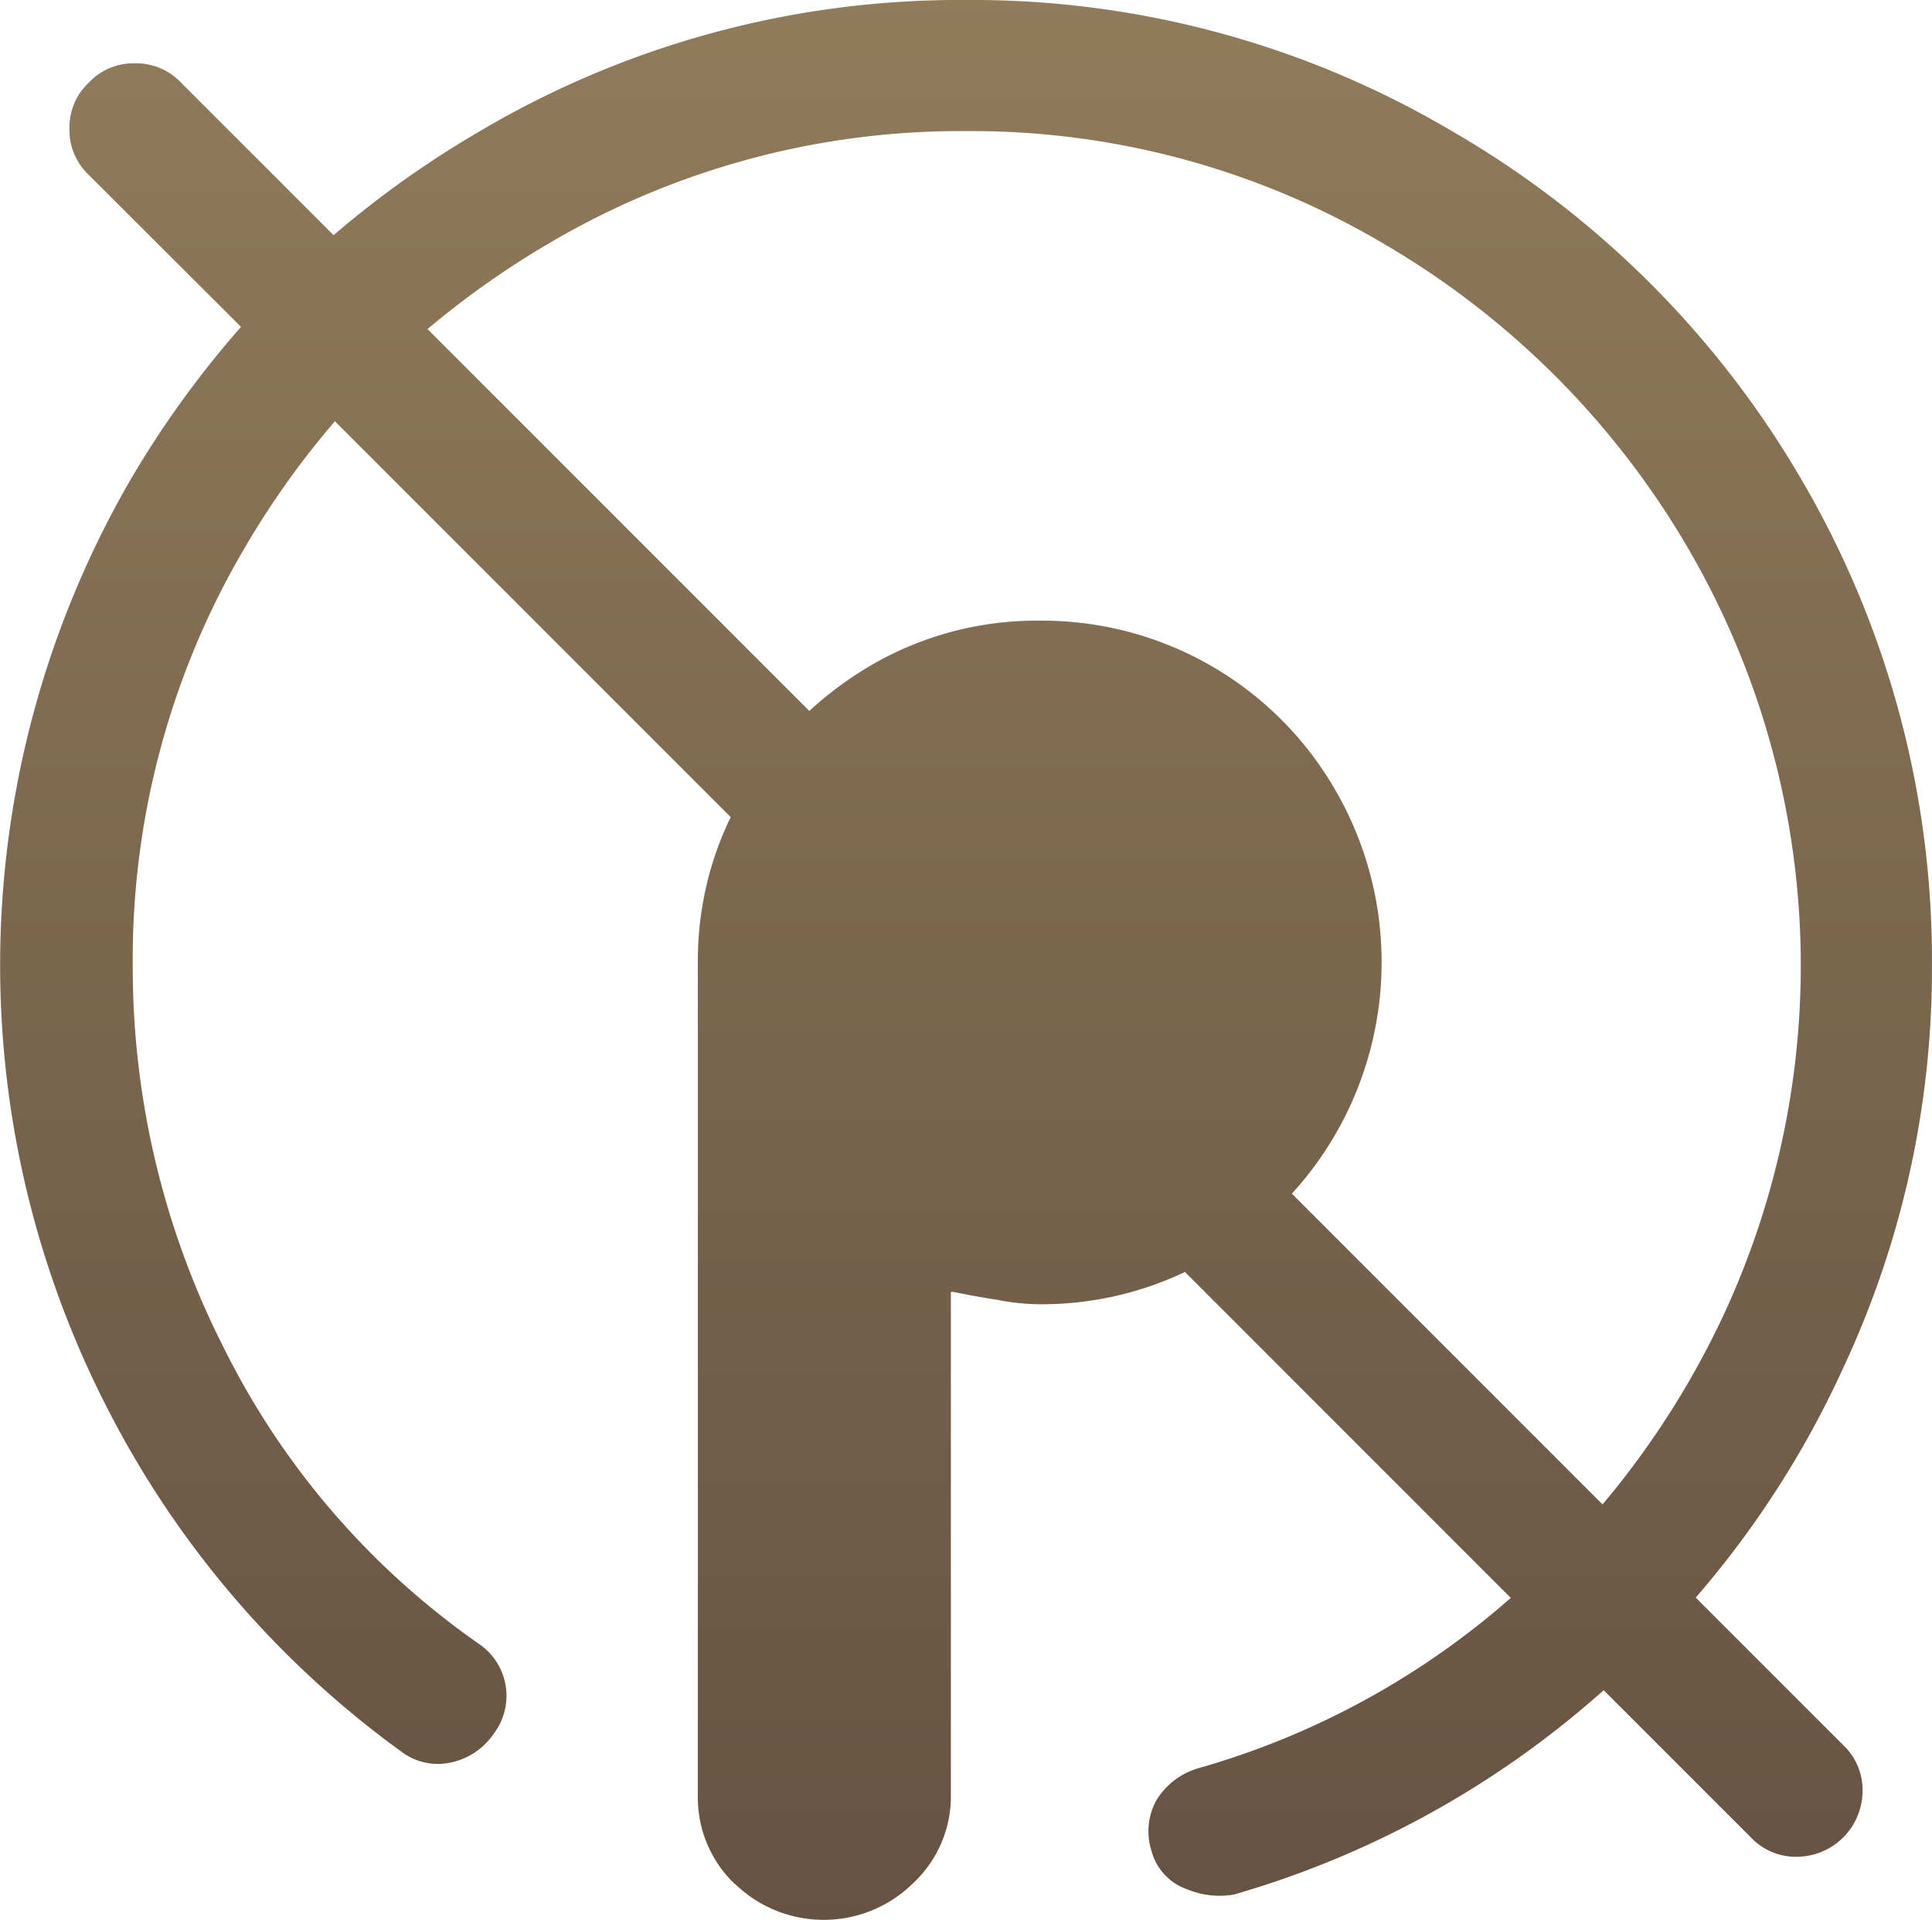 <svg xmlns="http://www.w3.org/2000/svg" xmlns:xlink="http://www.w3.org/1999/xlink" width="38.074" height="37.831" viewBox="0 0 38.074 37.831">
  <defs>
    <linearGradient id="linear-gradient" x1="0.5" x2="0.5" y2="1" gradientUnits="objectBoundingBox">
      <stop offset="0" stop-color="#907b5b"/>
      <stop offset="1" stop-color="#665241"/>
    </linearGradient>
  </defs>
  <path id="联合_21" data-name="联合 21" d="M14.481,37.121a2.349,2.349,0,0,1-.728-1.75V18.95A6.453,6.453,0,0,1,14.4,16.1l-7.8-7.8a16.828,16.828,0,0,0-1.781,2.5A15.965,15.965,0,0,0,2.616,19,16.562,16.562,0,0,0,4.4,26.537a15.531,15.531,0,0,0,5.041,5.855,1.236,1.236,0,0,1,.277,1.784,1.351,1.351,0,0,1-.849.554,1.188,1.188,0,0,1-.97-.225,19.04,19.04,0,0,1-5.8-6.79,19.09,19.09,0,0,1,.45-18.223,19.451,19.451,0,0,1,2.2-3.051L1.75,3.447a1.215,1.215,0,0,1-.381-.918,1.2,1.2,0,0,1,.381-.9,1.2,1.2,0,0,1,.9-.381,1.215,1.215,0,0,1,.918.381L6.574,4.634a19.435,19.435,0,0,1,2.918-2.07A18.57,18.57,0,0,1,19.037,0a18.57,18.57,0,0,1,9.544,2.564,18.948,18.948,0,0,1,6.946,6.929,18.728,18.728,0,0,1,2.546,9.544,18.539,18.539,0,0,1-1.749,7.916,18.881,18.881,0,0,1-2.906,4.525l2.906,2.906a1.215,1.215,0,0,1,.381.918,1.3,1.3,0,0,1-1.282,1.282,1.215,1.215,0,0,1-.918-.381l-2.9-2.9-.166.145a18.739,18.739,0,0,1-7.119,3.88,1.67,1.67,0,0,1-.918-.1,1.1,1.1,0,0,1-.71-.762,1.266,1.266,0,0,1,.1-1,1.438,1.438,0,0,1,.814-.623,15.92,15.92,0,0,0,6.149-3.343l.019-.016-6.422-6.422a6.58,6.58,0,0,1-2.864.636,4.416,4.416,0,0,1-.831-.087q-.45-.069-.866-.156h-.052v9.925A2.339,2.339,0,0,1,18,37.1a2.51,2.51,0,0,1-3.517.017Zm17.1-7.479a16.894,16.894,0,0,0,2.4-3.763,16.335,16.335,0,0,0-.71-15.07A16.664,16.664,0,0,0,27.265,4.8a15.963,15.963,0,0,0-8.228-2.217A15.962,15.962,0,0,0,10.809,4.8,17.249,17.249,0,0,0,8.425,6.484l7.524,7.524a7.1,7.1,0,0,1,1.182-.879,6.483,6.483,0,0,1,3.36-.9,6.667,6.667,0,0,1,5.838,3.361,6.763,6.763,0,0,1-.87,7.929Z" fill="url(#linear-gradient)"/>
</svg>
